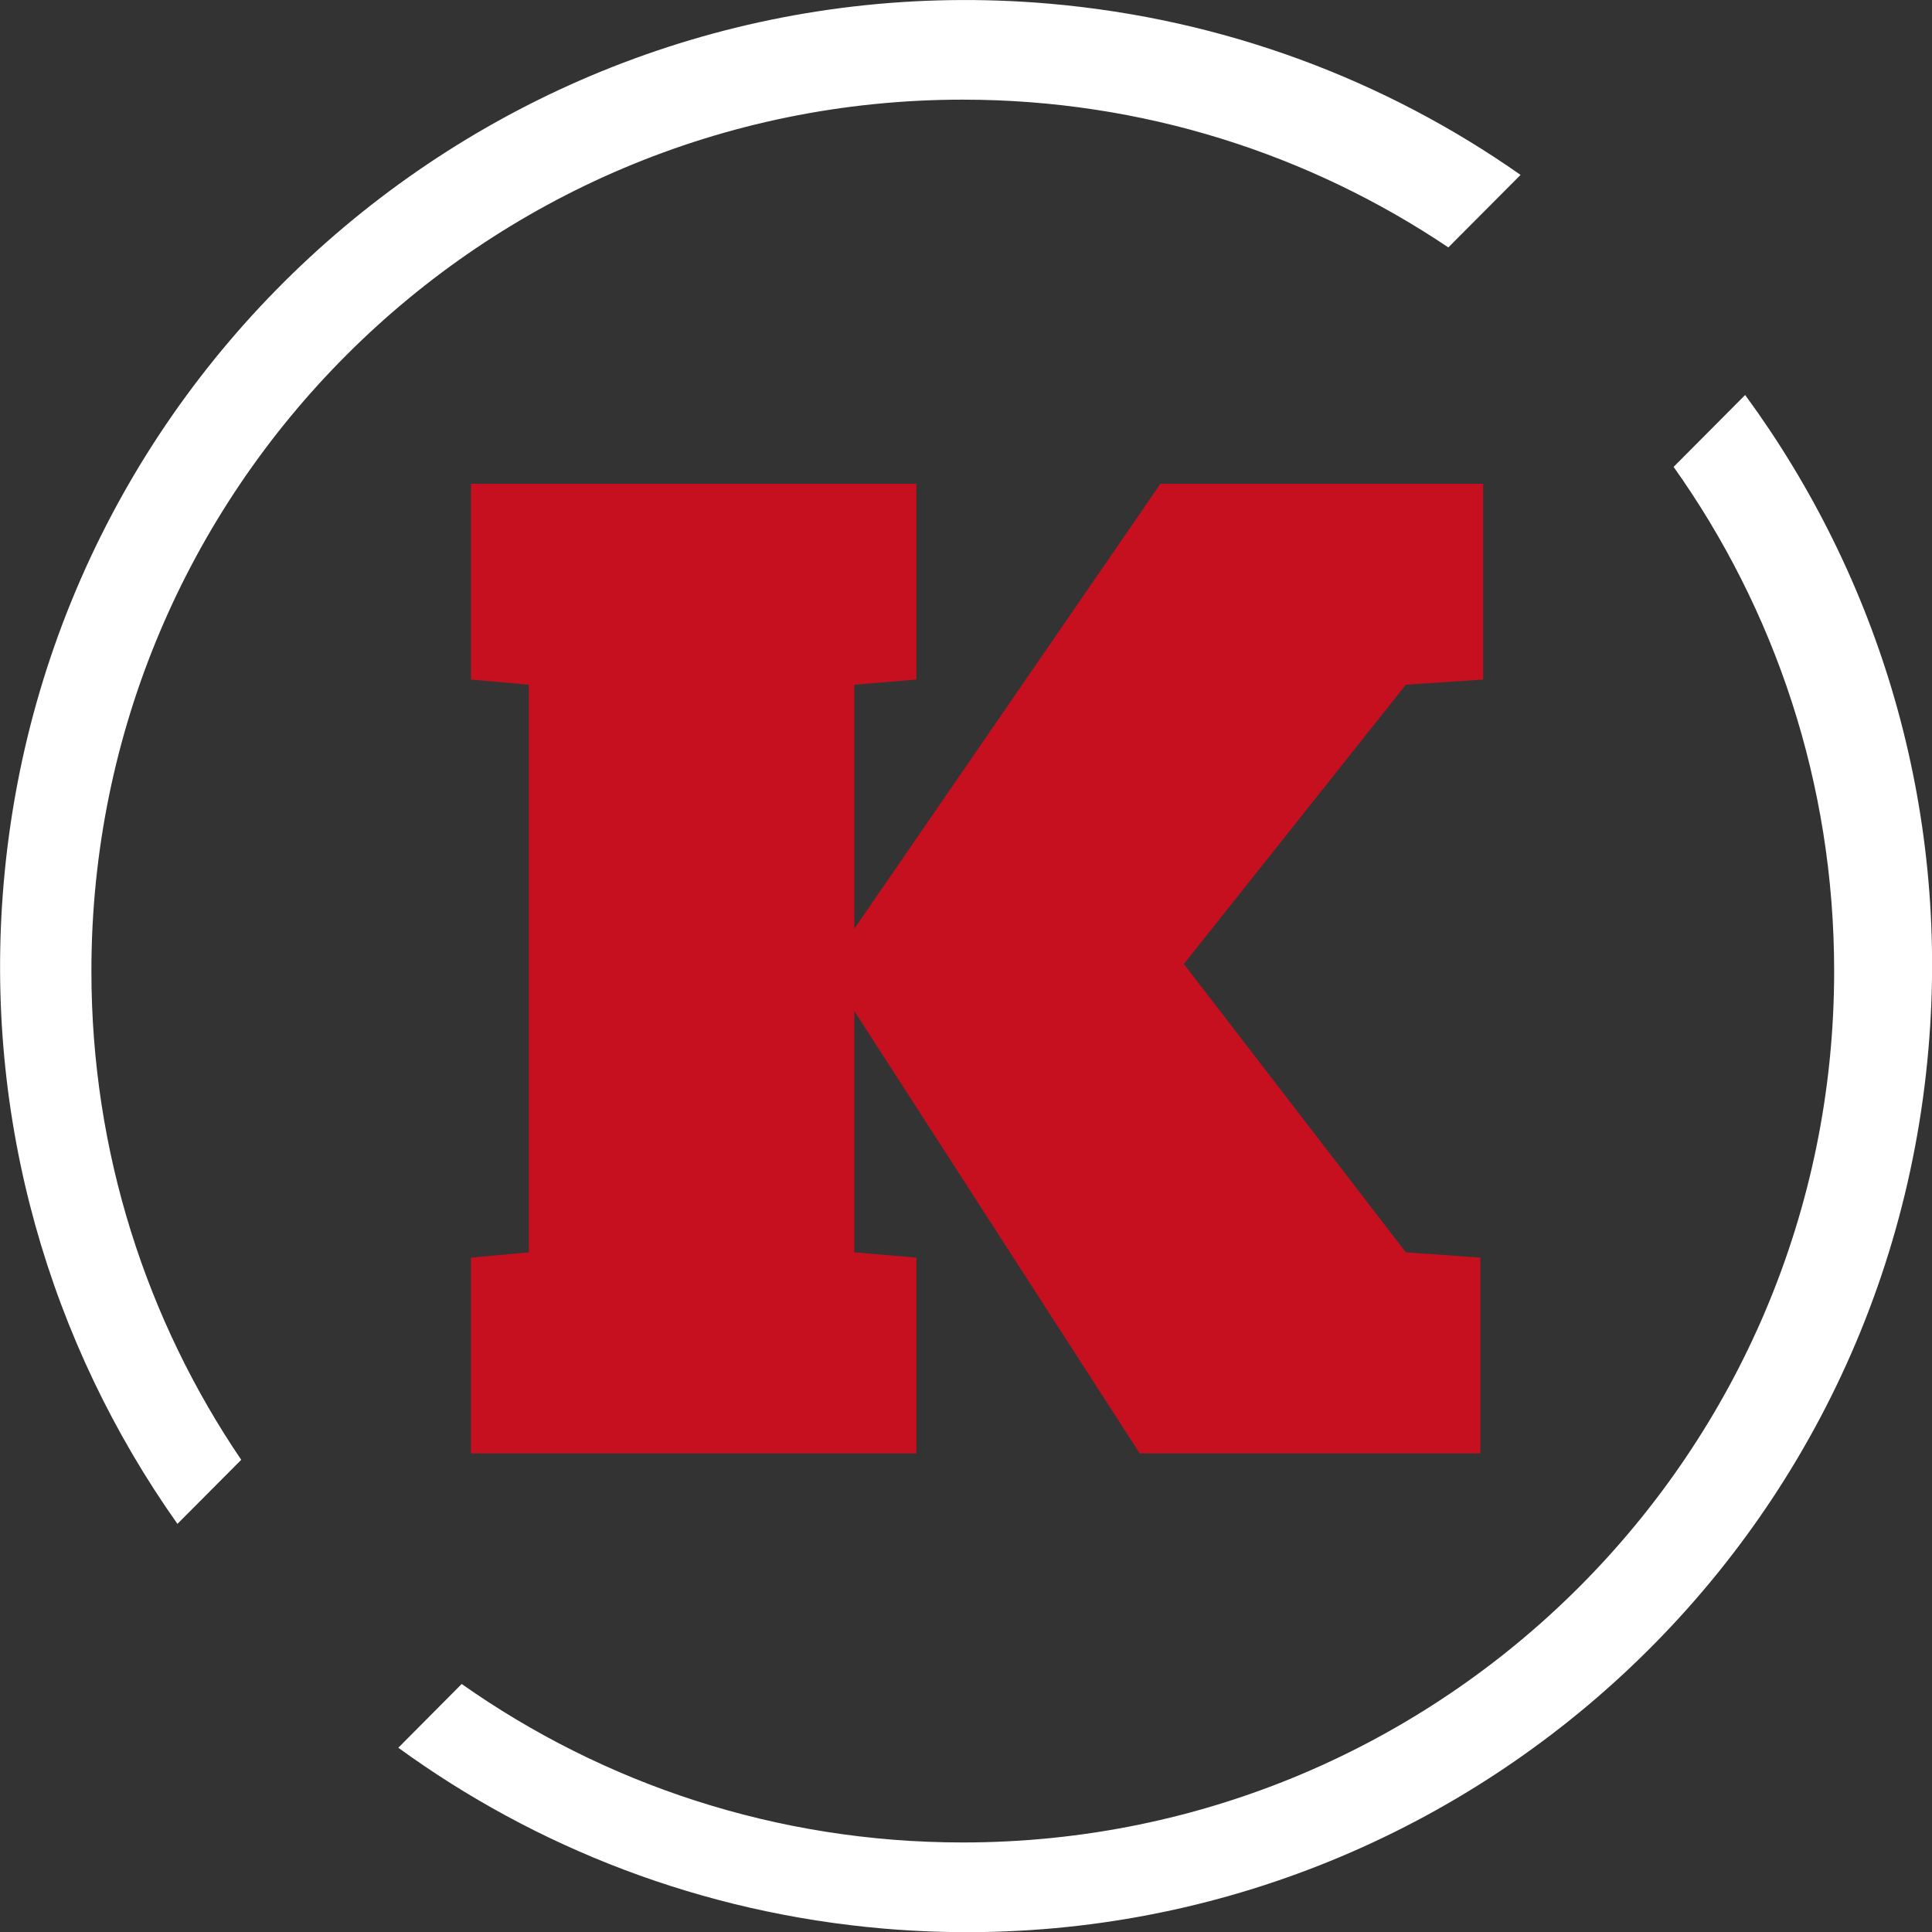 <?xml version="1.0" encoding="UTF-8" standalone="no"?>
<!-- Created with Inkscape (http://www.inkscape.org/) -->

<svg
   xmlns:dc="http://purl.org/dc/elements/1.1/"
   xmlns:cc="http://creativecommons.org/ns#"
   xmlns:rdf="http://www.w3.org/1999/02/22-rdf-syntax-ns#"
   xmlns:svg="http://www.w3.org/2000/svg"
   xmlns="http://www.w3.org/2000/svg"
   xmlns:sodipodi="http://sodipodi.sourceforge.net/DTD/sodipodi-0.dtd"
   xmlns:inkscape="http://www.inkscape.org/namespaces/inkscape"
   width="80mm"
   height="80.005mm"
   viewBox="0 0 80 80.005"
   version="1.1"
   id="svg1041"
   inkscape:version="0.92.3 (2405546, 2018-03-11)"
   sodipodi:docname="logo.svg">
  <rect x="0" y="0" width="80" height="80.005" fill="#333333" stroke="none"/>
  <defs
     id="defs1035" />
  <sodipodi:namedview
     id="base"
     pagecolor="#ffffff"
     bordercolor="#666666"
     borderopacity="1.0"
     inkscape:pageopacity="0.0"
     inkscape:pageshadow="2"
     inkscape:zoom="0.98994949"
     inkscape:cx="-528.51612"
     inkscape:cy="132.74514"
     inkscape:document-units="mm"
     inkscape:current-layer="layer1"
     showgrid="false"
     inkscape:window-width="3000"
     inkscape:window-height="1875"
     inkscape:window-x="-13"
     inkscape:window-y="-13"
     inkscape:window-maximized="1"
     fit-margin-top="0"
     fit-margin-left="0"
     fit-margin-right="0"
     fit-margin-bottom="0" />
  <g
     inkscape:label="Layer 1"
     inkscape:groupmode="layer"
     id="layer1"
     transform="translate(-73.026,-100.809)">
    <g
       id="g1033"
       transform="matrix(2.521,0,0,2.521,-246.331,-110.648)">
      <g
         inkscape:export-ydpi="3025.1699"
         inkscape:export-xdpi="3025.1699"
         inkscape:export-filename="C:\Users\matys\Desktop\logo_1000x1000_black.png"
         id="g1027">
        <path
           d="m 142.493,85.515 c 2.952,0 5.696,0.895 7.975,2.427 l 1.186,-1.191 c -2.214,-1.554 -4.856,-2.563 -7.746,-2.813 -8.731,-0.751 -16.418,5.717 -17.169,14.448 -0.334,3.888 0.764,7.568 2.854,10.522 l 1.048,-1.052 c -1.553,-2.289 -2.461,-5.052 -2.461,-8.027 -0.001,-7.906 6.408,-14.314 14.313,-14.314 z"
           id="path985"
           inkscape:connector-curvature="0"
           style="fill:#ffffff;fill-opacity:1" />
        <path
           d="m 154.168,91.547 c 1.661,2.338 2.637,5.195 2.637,8.281 0,7.905 -6.408,14.313 -14.312,14.313 -3.063,0 -5.902,-0.963 -8.231,-2.603 l -1.041,1.047 c 2.259,1.643 4.979,2.712 7.965,2.97 8.731,0.751 16.418,-5.718 17.168,-14.449 0.344,-3.983 -0.818,-7.75 -3.011,-10.74 z"
           id="path987"
           inkscape:connector-curvature="0"
           style="fill:#ffffff;fill-opacity:1" />
      </g>
      <polyline
         inkscape:export-ydpi="3025.1699"
         inkscape:export-xdpi="3025.1699"
         inkscape:export-filename="C:\Users\matys\Desktop\logo_1000x1000_black.png"
         transform="translate(0.88,-4.952)"
         points="140.851,109.487 140.851,112.702 133.534,112.702 133.534,109.487 134.485,109.4 134.485,100.077    133.534,99.992 133.534,96.776 140.851,96.776 140.851,99.992 139.831,100.077 139.831,104.085 144.859,96.776 150.159,96.776    150.159,99.992 148.89,100.077 145.244,104.664 148.89,109.4 150.114,109.487 150.114,112.702 144.518,112.702 139.831,105.437    139.831,109.4 140.851,109.487  "
         id="polyline991"
         style="fill:#c60f1f;fill-opacity:1" />
    </g>
  </g>
</svg>
